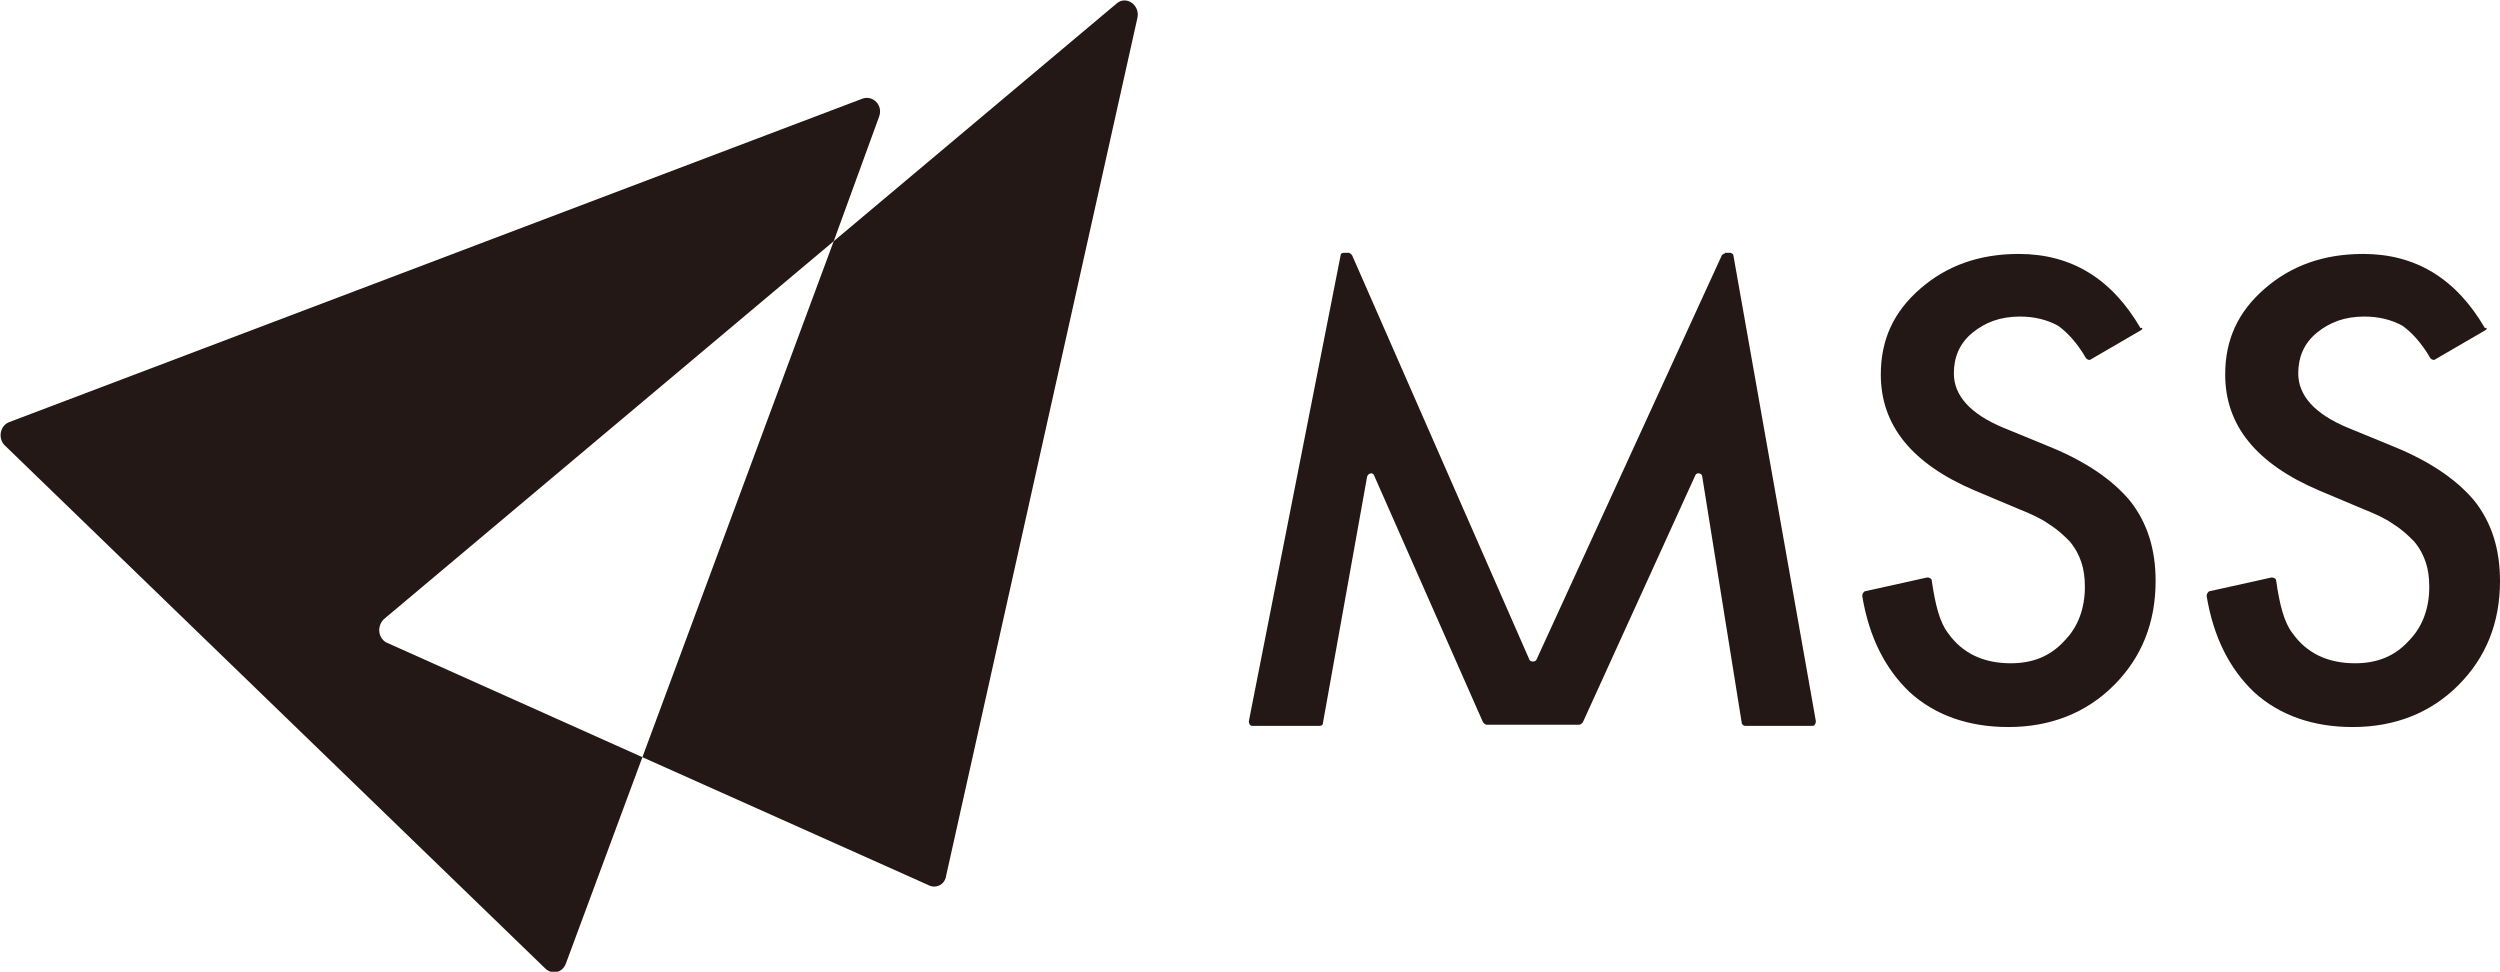 <?xml version="1.0" encoding="utf-8"?>
<!-- Generator: Adobe Illustrator 26.3.1, SVG Export Plug-In . SVG Version: 6.00 Build 0)  -->
<svg version="1.1" id="レイヤー_1" xmlns="http://www.w3.org/2000/svg" xmlns:xlink="http://www.w3.org/1999/xlink" x="0px"
	 y="0px" viewBox="0 0 215.6 83.8" style="enable-background:new 0 0 215.6 83.8;" xml:space="preserve">
<style type="text/css">
	.st0{fill:#231815;}
</style>
<g>
	<path class="st0" d="M33.1,53.4l38.8-32.6l3.9-10.7c0.4-1-0.5-1.9-1.4-1.6L0.8,36.4c-0.8,0.3-1,1.4-0.4,2L47,83.5
		c0.6,0.6,1.5,0.4,1.8-0.4l6.6-17.8l-22.1-9.9C32.6,55,32.5,54,33.1,53.4z"/>
	<path class="st0" d="M96.3,0.3L71.9,20.8L55.4,65.3l24.6,11c0.7,0.4,1.5,0,1.6-0.8L98.1,1.5C98.3,0.4,97.1-0.4,96.3,0.3z"/>
	<path class="st0" d="M184.6,28.5l-4.3,2.5c-0.1,0.1-0.3,0-0.4-0.1c-0.8-1.4-1.7-2.3-2.4-2.8c-0.9-0.5-2-0.8-3.3-0.8
		c-1.7,0-3,0.5-4.1,1.4c-1.1,0.9-1.6,2.1-1.6,3.5c0,1.9,1.4,3.5,4.3,4.7l3.9,1.6c3.2,1.3,5.5,2.9,7,4.7c1.5,1.9,2.2,4.2,2.2,6.9
		c0,3.6-1.2,6.6-3.6,9c-2.4,2.4-5.5,3.6-9.1,3.6c-3.4,0-6.3-1-8.5-3c-2.1-2-3.5-4.7-4.1-8.3c0-0.2,0.1-0.3,0.2-0.4l5.4-1.2
		c0.2,0,0.4,0.1,0.4,0.3c0.3,2.1,0.7,3.6,1.4,4.5c1.2,1.7,3,2.6,5.4,2.6c1.9,0,3.4-0.6,4.6-1.9c1.2-1.2,1.8-2.8,1.8-4.7
		c0-0.8-0.1-1.5-0.3-2.1c-0.2-0.6-0.5-1.2-1-1.8c-0.5-0.5-1-1-1.8-1.5c-0.7-0.5-1.6-0.9-2.6-1.3l-3.8-1.6c-5.4-2.3-8.1-5.6-8.1-10
		c0-3,1.1-5.4,3.4-7.4c2.3-2,5.1-3,8.5-3c4.5,0,8,2.1,10.5,6.4C184.8,28.2,184.8,28.4,184.6,28.5z"/>
	<path class="st0" d="M214.3,28.5L210,31c-0.1,0.1-0.3,0-0.4-0.1c-0.8-1.4-1.7-2.3-2.4-2.8c-0.9-0.5-2-0.8-3.3-0.8
		c-1.7,0-3,0.5-4.1,1.4c-1.1,0.9-1.6,2.1-1.6,3.5c0,1.9,1.4,3.5,4.3,4.7l3.9,1.6c3.2,1.3,5.5,2.9,7,4.7c1.5,1.9,2.2,4.2,2.2,6.9
		c0,3.6-1.2,6.6-3.6,9c-2.4,2.4-5.5,3.6-9.1,3.6c-3.4,0-6.3-1-8.5-3c-2.1-2-3.5-4.7-4.1-8.3c0-0.2,0.1-0.3,0.2-0.4l5.4-1.2
		c0.2,0,0.4,0.1,0.4,0.3c0.3,2.1,0.7,3.6,1.4,4.5c1.2,1.7,3,2.6,5.4,2.6c1.9,0,3.4-0.6,4.6-1.9c1.2-1.2,1.8-2.8,1.8-4.7
		c0-0.8-0.1-1.5-0.3-2.1c-0.2-0.6-0.5-1.2-1-1.8c-0.5-0.5-1-1-1.8-1.5c-0.7-0.5-1.6-0.9-2.6-1.3l-3.8-1.6c-5.4-2.3-8.1-5.6-8.1-10
		c0-3,1.1-5.4,3.4-7.4c2.3-2,5.1-3,8.5-3c4.5,0,8,2.1,10.5,6.4C214.5,28.2,214.5,28.4,214.3,28.5z"/>
	<path class="st0" d="M148.5,22l-16,34.9c-0.1,0.2-0.5,0.2-0.6,0L116.6,22c-0.1-0.1-0.2-0.2-0.3-0.2h-0.4c-0.2,0-0.3,0.1-0.3,0.3
		l-7.9,40.1c0,0.2,0.1,0.4,0.3,0.4h5.8c0.2,0,0.3-0.1,0.3-0.3l3.8-21.2c0.1-0.3,0.5-0.4,0.6-0.1l9.4,21.3c0.1,0.1,0.2,0.2,0.3,0.2h8
		c0.1,0,0.2-0.1,0.3-0.2l9.7-21.3c0.1-0.3,0.6-0.2,0.6,0.1l3.4,21.2c0,0.2,0.2,0.3,0.3,0.3h5.8c0.2,0,0.3-0.2,0.3-0.4l-7.1-40.1
		c0-0.2-0.2-0.3-0.3-0.3h-0.4C148.7,21.9,148.6,21.9,148.5,22z"/>
</g>
</svg>
